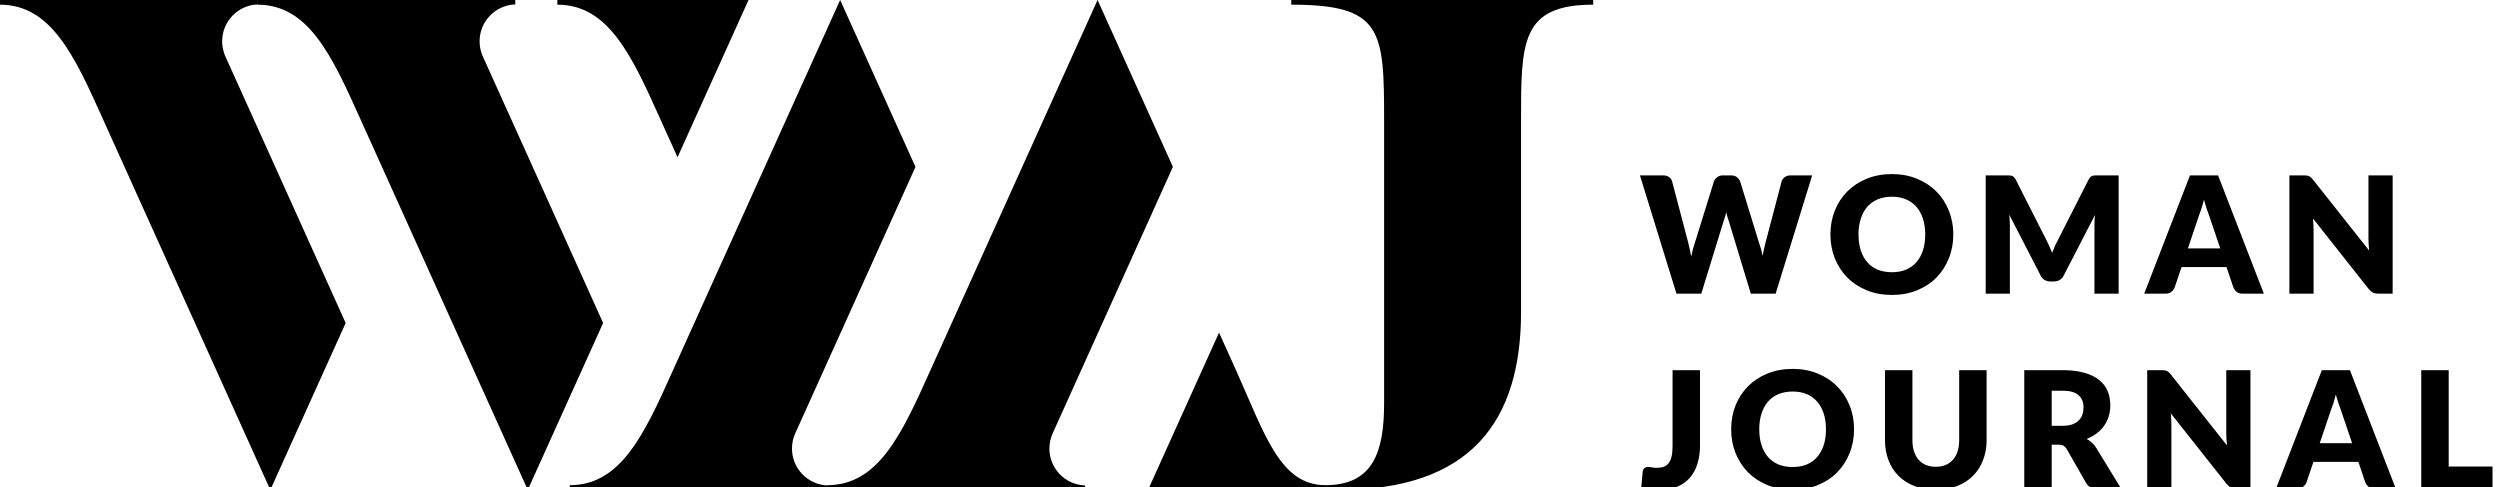 <svg width="154" height="30" viewBox="0 0 154 30" fill="none" xmlns="http://www.w3.org/2000/svg">
<path d="M31.741 0.273C30.521 0.312 29.543 1.314 29.543 2.544C29.543 2.878 29.615 3.194 29.744 3.48C32.219 8.949 34.684 14.423 37.152 19.896L32.511 30.176L22.195 7.325C20.426 3.375 18.986 0.289 15.859 0.289V0.001H31.741V0.273Z" fill="black"/>
<path d="M15.882 0.273C14.662 0.312 13.685 1.314 13.685 2.544C13.685 2.878 13.757 3.194 13.886 3.48C16.36 8.949 18.825 14.423 21.293 19.896L16.652 30.176L6.336 7.325C4.567 3.375 3.127 0.289 0 0.289V0.001H15.882V0.273Z" fill="black"/>
<path d="M66.84 29.903C65.62 29.863 64.643 28.862 64.643 27.632C64.643 27.298 64.715 26.981 64.844 26.696C67.318 21.227 69.783 15.752 72.251 10.28L67.61 0L57.294 22.851C55.525 26.801 54.085 29.887 50.958 29.887V30.175H66.84V29.903Z" fill="black"/>
<path d="M46.109 0L41.736 9.687L40.669 7.324C38.9 3.374 37.459 0.288 34.332 0.288V0H46.109Z" fill="black"/>
<path d="M50.983 29.903C49.763 29.863 48.786 28.862 48.786 27.632C48.786 27.298 48.857 26.981 48.987 26.696C51.461 21.227 53.926 15.752 56.394 10.28L51.753 0L41.437 22.851C39.668 26.801 38.228 29.887 35.101 29.887V30.175H50.983V29.903Z" fill="black"/>
<path d="M85.261 24.827V7.365C85.261 1.852 85.138 0.288 79.542 0.288V0H98.14V0.288C93.696 0.288 93.696 2.592 93.696 7.406V19.231C93.696 25.979 90.569 30.176 82.505 30.176V30.175H70.72L75.093 20.488L76.159 22.851C77.928 26.801 78.863 29.887 81.649 29.887C84.574 29.883 85.261 27.859 85.261 24.827Z" fill="black"/>
<path d="M111.63 10.803L109.38 18.088H107.85L106.48 13.573C106.453 13.503 106.428 13.426 106.405 13.343C106.382 13.256 106.358 13.166 106.335 13.073C106.312 13.166 106.288 13.256 106.265 13.343C106.242 13.426 106.217 13.503 106.19 13.573L104.8 18.088H103.27L101.02 10.803H102.44C102.587 10.803 102.708 10.836 102.805 10.903C102.905 10.97 102.97 11.058 103 11.168L104 14.968C104.03 15.088 104.06 15.22 104.09 15.363C104.12 15.503 104.15 15.65 104.18 15.803C104.24 15.49 104.313 15.211 104.4 14.968L105.58 11.168C105.61 11.075 105.673 10.991 105.77 10.918C105.87 10.841 105.99 10.803 106.13 10.803H106.63C106.777 10.803 106.895 10.838 106.985 10.908C107.075 10.975 107.143 11.061 107.19 11.168L108.36 14.968C108.447 15.201 108.52 15.466 108.58 15.763C108.607 15.613 108.633 15.473 108.66 15.343C108.69 15.21 108.72 15.085 108.75 14.968L109.75 11.168C109.777 11.071 109.84 10.986 109.94 10.913C110.04 10.84 110.16 10.803 110.3 10.803H111.63ZM120.324 14.443C120.324 14.97 120.232 15.46 120.049 15.913C119.869 16.366 119.614 16.761 119.284 17.098C118.954 17.431 118.555 17.693 118.089 17.883C117.625 18.073 117.11 18.168 116.544 18.168C115.977 18.168 115.46 18.073 114.994 17.883C114.527 17.693 114.127 17.431 113.794 17.098C113.464 16.761 113.207 16.366 113.024 15.913C112.844 15.46 112.754 14.97 112.754 14.443C112.754 13.916 112.844 13.426 113.024 12.973C113.207 12.52 113.464 12.126 113.794 11.793C114.127 11.46 114.527 11.198 114.994 11.008C115.46 10.818 115.977 10.723 116.544 10.723C117.11 10.723 117.625 10.82 118.089 11.013C118.555 11.203 118.954 11.465 119.284 11.798C119.614 12.131 119.869 12.525 120.049 12.978C120.232 13.431 120.324 13.92 120.324 14.443ZM118.594 14.443C118.594 14.083 118.547 13.76 118.454 13.473C118.36 13.183 118.225 12.938 118.049 12.738C117.875 12.538 117.662 12.385 117.409 12.278C117.155 12.171 116.867 12.118 116.544 12.118C116.217 12.118 115.925 12.171 115.669 12.278C115.415 12.385 115.2 12.538 115.024 12.738C114.85 12.938 114.717 13.183 114.624 13.473C114.53 13.76 114.484 14.083 114.484 14.443C114.484 14.806 114.53 15.133 114.624 15.423C114.717 15.71 114.85 15.953 115.024 16.153C115.2 16.353 115.415 16.506 115.669 16.613C115.925 16.716 116.217 16.768 116.544 16.768C116.867 16.768 117.155 16.716 117.409 16.613C117.662 16.506 117.875 16.353 118.049 16.153C118.225 15.953 118.36 15.71 118.454 15.423C118.547 15.133 118.594 14.806 118.594 14.443ZM130.508 10.803V18.088H129.018V13.898C129.018 13.801 129.02 13.696 129.023 13.583C129.03 13.47 129.04 13.355 129.053 13.238L127.118 16.983C127.058 17.1 126.977 17.188 126.873 17.248C126.773 17.308 126.658 17.338 126.528 17.338H126.298C126.168 17.338 126.052 17.308 125.948 17.248C125.848 17.188 125.768 17.1 125.708 16.983L123.773 13.228C123.783 13.348 123.792 13.466 123.798 13.583C123.805 13.696 123.808 13.801 123.808 13.898V18.088H122.318V10.803H123.608C123.682 10.803 123.745 10.805 123.798 10.808C123.855 10.811 123.905 10.821 123.948 10.838C123.992 10.855 124.03 10.881 124.063 10.918C124.1 10.951 124.135 11 124.168 11.063L126.043 14.758C126.11 14.885 126.173 15.016 126.233 15.153C126.297 15.29 126.357 15.43 126.413 15.573C126.47 15.426 126.528 15.283 126.588 15.143C126.652 15.003 126.718 14.87 126.788 14.743L128.658 11.063C128.692 11 128.725 10.951 128.758 10.918C128.795 10.881 128.835 10.855 128.878 10.838C128.922 10.821 128.97 10.811 129.023 10.808C129.08 10.805 129.145 10.803 129.218 10.803H130.508ZM136.768 15.303L136.093 13.308C136.043 13.181 135.99 13.033 135.933 12.863C135.876 12.69 135.82 12.503 135.763 12.303C135.713 12.506 135.66 12.695 135.603 12.868C135.546 13.041 135.493 13.191 135.443 13.318L134.773 15.303H136.768ZM139.453 18.088H138.143C137.996 18.088 137.878 18.055 137.788 17.988C137.698 17.918 137.63 17.83 137.583 17.723L137.153 16.453H134.383L133.953 17.723C133.916 17.816 133.85 17.901 133.753 17.978C133.66 18.051 133.543 18.088 133.403 18.088H132.083L134.903 10.803H136.633L139.453 18.088ZM147.387 10.803V18.088H146.507C146.377 18.088 146.267 18.068 146.177 18.028C146.091 17.985 146.004 17.911 145.917 17.808L142.482 13.463C142.496 13.593 142.504 13.72 142.507 13.843C142.514 13.963 142.517 14.076 142.517 14.183V18.088H141.027V10.803H141.917C141.991 10.803 142.052 10.806 142.102 10.813C142.152 10.82 142.197 10.833 142.237 10.853C142.277 10.87 142.316 10.895 142.352 10.928C142.389 10.961 142.431 11.006 142.477 11.063L145.942 15.438C145.926 15.298 145.914 15.163 145.907 15.033C145.901 14.9 145.897 14.775 145.897 14.658V10.803H147.387ZM104.72 27.448C104.72 27.855 104.668 28.225 104.565 28.558C104.465 28.891 104.312 29.178 104.105 29.418C103.902 29.655 103.645 29.84 103.335 29.973C103.025 30.103 102.66 30.168 102.24 30.168C102.05 30.168 101.862 30.158 101.675 30.138C101.492 30.118 101.3 30.085 101.1 30.038L101.19 29.053C101.2 28.966 101.235 28.896 101.295 28.843C101.355 28.79 101.44 28.763 101.55 28.763C101.607 28.763 101.677 28.773 101.76 28.793C101.843 28.81 101.943 28.818 102.06 28.818C102.223 28.818 102.365 28.796 102.485 28.753C102.608 28.706 102.71 28.631 102.79 28.528C102.87 28.421 102.93 28.283 102.97 28.113C103.01 27.943 103.03 27.733 103.03 27.483V22.803H104.72V27.448ZM114.21 26.443C114.21 26.97 114.119 27.46 113.935 27.913C113.755 28.366 113.5 28.761 113.17 29.098C112.84 29.431 112.442 29.693 111.975 29.883C111.512 30.073 110.997 30.168 110.43 30.168C109.864 30.168 109.347 30.073 108.88 29.883C108.414 29.693 108.014 29.431 107.68 29.098C107.35 28.761 107.094 28.366 106.91 27.913C106.73 27.46 106.64 26.97 106.64 26.443C106.64 25.916 106.73 25.426 106.91 24.973C107.094 24.52 107.35 24.126 107.68 23.793C108.014 23.46 108.414 23.198 108.88 23.008C109.347 22.818 109.864 22.723 110.43 22.723C110.997 22.723 111.512 22.82 111.975 23.013C112.442 23.203 112.84 23.465 113.17 23.798C113.5 24.131 113.755 24.525 113.935 24.978C114.119 25.431 114.21 25.92 114.21 26.443ZM112.48 26.443C112.48 26.083 112.434 25.76 112.34 25.473C112.247 25.183 112.112 24.938 111.935 24.738C111.762 24.538 111.549 24.385 111.295 24.278C111.042 24.171 110.754 24.118 110.43 24.118C110.104 24.118 109.812 24.171 109.555 24.278C109.302 24.385 109.087 24.538 108.91 24.738C108.737 24.938 108.604 25.183 108.51 25.473C108.417 25.76 108.37 26.083 108.37 26.443C108.37 26.806 108.417 27.133 108.51 27.423C108.604 27.71 108.737 27.953 108.91 28.153C109.087 28.353 109.302 28.506 109.555 28.613C109.812 28.716 110.104 28.768 110.43 28.768C110.754 28.768 111.042 28.716 111.295 28.613C111.549 28.506 111.762 28.353 111.935 28.153C112.112 27.953 112.247 27.71 112.34 27.423C112.434 27.133 112.48 26.806 112.48 26.443ZM119.245 28.753C119.472 28.753 119.673 28.716 119.85 28.643C120.03 28.566 120.182 28.458 120.305 28.318C120.428 28.178 120.522 28.008 120.585 27.808C120.652 27.605 120.685 27.375 120.685 27.118V22.803H122.375V27.118C122.375 27.565 122.302 27.975 122.155 28.348C122.012 28.721 121.805 29.043 121.535 29.313C121.265 29.583 120.937 29.793 120.55 29.943C120.163 30.093 119.728 30.168 119.245 30.168C118.758 30.168 118.322 30.093 117.935 29.943C117.548 29.793 117.22 29.583 116.95 29.313C116.68 29.043 116.473 28.721 116.33 28.348C116.187 27.975 116.115 27.565 116.115 27.118V22.803H117.805V27.113C117.805 27.37 117.837 27.6 117.9 27.803C117.967 28.003 118.062 28.175 118.185 28.318C118.308 28.458 118.458 28.566 118.635 28.643C118.815 28.716 119.018 28.753 119.245 28.753ZM127.065 26.228C127.295 26.228 127.49 26.2 127.65 26.143C127.814 26.083 127.947 26.001 128.05 25.898C128.154 25.795 128.229 25.675 128.275 25.538C128.322 25.398 128.345 25.248 128.345 25.088C128.345 24.768 128.24 24.518 128.03 24.338C127.824 24.158 127.502 24.068 127.065 24.068H126.385V26.228H127.065ZM130.655 30.088H129.125C128.842 30.088 128.639 29.981 128.515 29.768L127.305 27.653C127.249 27.563 127.185 27.498 127.115 27.458C127.045 27.415 126.945 27.393 126.815 27.393H126.385V30.088H124.695V22.803H127.065C127.592 22.803 128.04 22.858 128.41 22.968C128.784 23.075 129.087 23.225 129.32 23.418C129.557 23.611 129.729 23.84 129.835 24.103C129.942 24.366 129.995 24.653 129.995 24.963C129.995 25.2 129.964 25.423 129.9 25.633C129.837 25.843 129.744 26.038 129.62 26.218C129.497 26.395 129.344 26.553 129.16 26.693C128.98 26.833 128.772 26.948 128.535 27.038C128.645 27.095 128.749 27.166 128.845 27.253C128.942 27.336 129.029 27.436 129.105 27.553L130.655 30.088ZM138.628 22.803V30.088H137.748C137.618 30.088 137.508 30.068 137.418 30.028C137.331 29.985 137.244 29.911 137.158 29.808L133.723 25.463C133.736 25.593 133.744 25.72 133.748 25.843C133.754 25.963 133.758 26.076 133.758 26.183V30.088H132.268V22.803H133.158C133.231 22.803 133.293 22.806 133.343 22.813C133.393 22.82 133.438 22.833 133.478 22.853C133.518 22.87 133.556 22.895 133.593 22.928C133.629 22.961 133.671 23.006 133.718 23.063L137.183 27.438C137.166 27.298 137.154 27.163 137.148 27.033C137.141 26.9 137.138 26.775 137.138 26.658V22.803H138.628ZM144.891 27.303L144.216 25.308C144.166 25.181 144.113 25.033 144.056 24.863C143.999 24.69 143.943 24.503 143.886 24.303C143.836 24.506 143.783 24.695 143.726 24.868C143.669 25.041 143.616 25.191 143.566 25.318L142.896 27.303H144.891ZM147.576 30.088H146.266C146.119 30.088 146.001 30.055 145.911 29.988C145.821 29.918 145.753 29.83 145.706 29.723L145.276 28.453H142.506L142.076 29.723C142.039 29.816 141.973 29.901 141.876 29.978C141.783 30.051 141.666 30.088 141.526 30.088H140.206L143.026 22.803H144.756L147.576 30.088ZM153.54 28.738V30.088H149.15V22.803H150.84V28.738H153.54Z" fill="black"/>
</svg>
